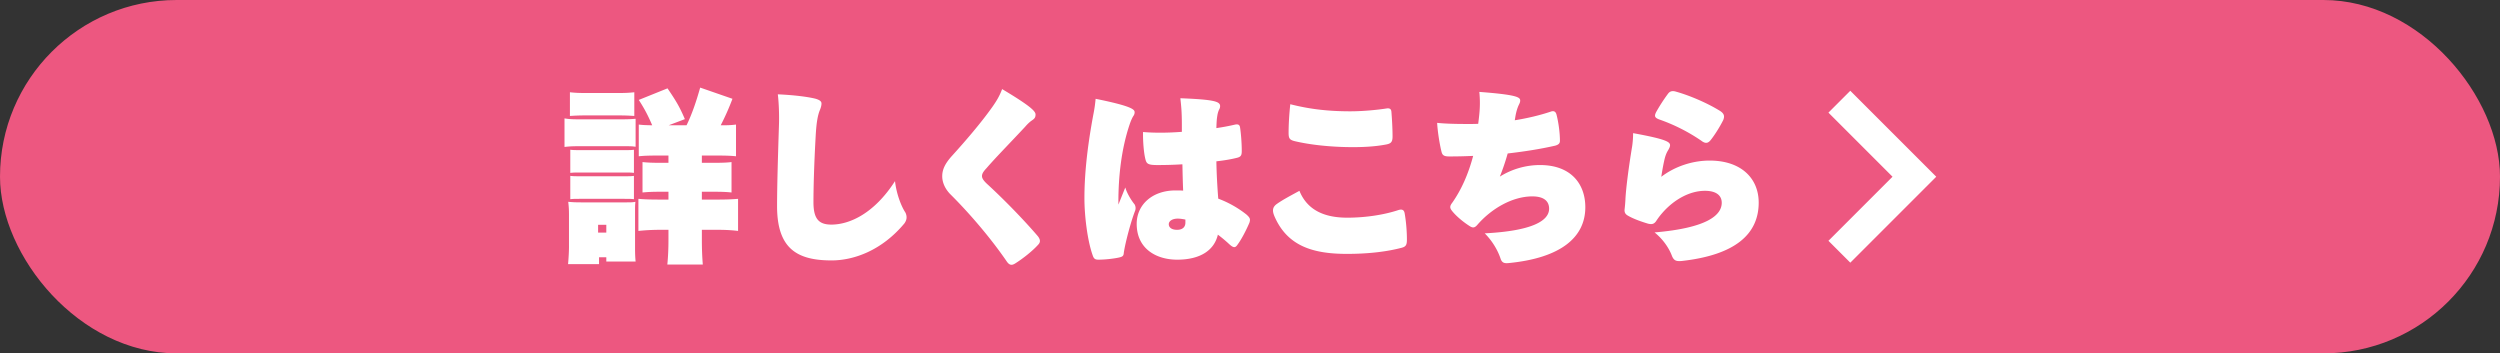 <svg data-name="レイヤー 2" xmlns="http://www.w3.org/2000/svg" width="452.787" height="64"><rect width="100%" height="100%" fill="#333333" stroke="none"/><g data-name="デザイン"><rect width="452.787" height="64" rx="32" ry="32" fill="#ed5780"/><path d="M104.945 21.612h7.47c1.353 0 1.927-.034 2.704-.101v5.07c-.676-.101-.98-.101-2.704-.101h-7.47c-1.217 0-1.858.034-2.704.135v-5.171c.812.135 1.454.169 2.704.169Zm-1.893 22.95v-5.577c0-1.014-.034-1.555-.136-2.434.744.068 1.285.101 2.4.101h7.842c1.081 0 1.386 0 1.927-.101-.068.574-.068.913-.068 2.095V45c0 1.048.034 1.656.102 2.366h-5.307v-.777h-1.318v1.25h-5.61c.102-1.115.169-2.298.169-3.279Zm3.313-27.716h5.374c1.656 0 2.13-.034 3.144-.135v4.292c-.946-.068-1.622-.101-3.144-.101h-5.374c-1.453 0-2.197.034-3.144.101v-4.292c.98.101 1.487.135 3.144.135Zm-1.217 10.343h7.909c.98 0 1.25 0 1.758-.067v4.191c-.575-.068-.812-.068-1.758-.068h-7.909c-1.015 0-1.251 0-1.859.068v-4.191c.575.067.879.067 1.859.067Zm0 4.732h7.875c1.015 0 1.284 0 1.792-.068v4.225c-.541-.067-.846-.067-1.894-.067h-7.841c-.947 0-1.217 0-1.792.067v-4.225c.575.068.879.068 1.859.068Zm4.664 10.208v-1.42h-1.487v1.42h1.487Zm19.367-12.641c1.555 0 2.535-.034 3.312-.135v5.509c-.845-.101-1.858-.135-3.346-.135h-2.028v1.419h2.704c1.555 0 2.637-.034 3.854-.135v5.813c-1.149-.135-2.231-.203-3.786-.203h-2.771v1.69c0 1.96.067 3.312.169 4.597h-6.422c.135-1.386.203-2.839.203-4.529v-1.758h-1.353c-1.521 0-2.771.068-4.09.203v-5.813c1.048.101 2.13.135 4.124.135h1.318v-1.419h-1.353c-1.419 0-2.332.034-3.346.135v-5.509c.912.101 1.825.135 3.312.135h1.386V28.17h-1.792c-1.689 0-2.704.034-3.582.135v-5.746c.811.101 1.148.101 2.434.135-.744-1.724-1.318-2.873-2.434-4.597l5.205-2.096c1.656 2.434 2.23 3.448 3.143 5.577l-2.94 1.115h3.245c.98-2.028 1.724-4.191 2.468-6.828l5.847 2.028a44.642 44.642 0 0 1-2.129 4.8c1.521 0 1.96-.034 2.771-.135v5.746c-.913-.101-1.961-.135-3.65-.135h-2.535v1.318h2.062Zm11.898-6.693c.068-1.724 0-4.09-.202-5.712 2.974.135 5.34.439 6.76.778.845.237 1.149.507 1.149.879 0 .304-.067.642-.271 1.149-.405.947-.643 2.299-.777 4.665-.305 5.442-.406 9.667-.406 12.067 0 3.076 1.015 4.056 3.245 4.056 3.312 0 7.774-2.028 11.526-7.875.236 2.197 1.081 4.495 1.893 5.712.338.744.236 1.352-.203 1.96-4.09 4.901-9.16 6.692-13.182 6.692-6.321 0-9.87-2.197-9.87-9.836 0-3.583.169-9.295.338-14.534Zm31.367 5.408c2.265-2.501 5.172-5.847 7.301-8.856.879-1.25 1.318-2.062 1.758-3.211 5.036 3.008 6.05 3.989 6.05 4.597 0 .574-.202.777-.71 1.115-.338.237-.743.608-1.148 1.082-2.671 2.873-5.374 5.611-7.03 7.538-.575.608-.812 1.014-.812 1.419 0 .372.236.778.879 1.386 2.806 2.569 6.422 6.219 9.261 9.531.507.676.439 1.115 0 1.555-1.014 1.115-2.67 2.434-4.056 3.312-.71.473-1.149.372-1.656-.406-2.975-4.326-6.861-8.822-10.241-12.168-.946-1.014-1.386-2.129-1.386-3.177 0-1.183.473-2.265 1.791-3.718Zm25.62-7.672c.202-1.082.271-1.589.371-2.636 6.692 1.352 7.064 1.96 7.064 2.434 0 .237-.067.473-.271.744-.202.338-.439.879-.642 1.487-1.487 4.428-2.028 9.363-2.028 14.027v.473l1.251-3.11c.236.879.946 2.163 1.689 3.076a1.4 1.4 0 0 1 .102 1.115c-.743 1.859-1.791 5.78-2.062 7.639-.034.507-.169.676-.677.811-.709.203-2.568.439-3.92.439-.643 0-.846-.203-1.048-.811-.98-2.772-1.487-7.267-1.487-10.309 0-3.887.405-8.754 1.656-15.379Zm14.838 13.959c.474 0 .913 0 1.386.034-.067-1.521-.102-3.11-.135-4.766a70.911 70.911 0 0 1-4.563.135c-1.656 0-1.927-.237-2.129-1.014-.305-1.149-.474-3.346-.439-4.969 1.927.169 4.428.169 7.03-.034v-1.149c0-2.67-.136-3.617-.271-4.935 6.05.237 7.199.574 7.199 1.42 0 .169-.034.406-.203.676a4.153 4.153 0 0 0-.304 1.082c-.102.574-.136 1.149-.169 2.231a38.943 38.943 0 0 0 3.414-.642c.574-.102.811.067.878.541.17 1.082.305 2.873.305 4.259 0 .777-.169 1.048-.845 1.217-.913.237-2.231.473-3.752.642.033 2.197.169 4.597.338 6.76a18.83 18.83 0 0 1 5.104 2.873c.677.608.744.845.541 1.487-.608 1.419-1.453 3.042-2.163 3.988-.405.608-.744.575-1.487-.101a25.532 25.532 0 0 0-2.062-1.724c-.643 2.771-3.109 4.529-7.368 4.529-3.82 0-7.335-1.994-7.335-6.49 0-3.448 2.806-6.05 7.03-6.05Zm.27 7.132c1.183 0 1.521-.676 1.521-1.284v-.575c-.54-.101-.979-.169-1.386-.169-.979 0-1.622.439-1.622 1.014s.507 1.014 1.487 1.014Zm17.644-2.468c-.439-1.048-.338-1.69.507-2.265 1.115-.777 2.366-1.42 4.022-2.332 1.386 3.414 4.394 4.867 8.652 4.867 3.414 0 6.761-.541 9.295-1.386.677-.203 1.015 0 1.116.608.271 1.521.405 3.312.405 4.766 0 .98-.203 1.284-1.048 1.487-2.468.642-5.712 1.082-9.836 1.082-6.253 0-10.815-1.487-13.114-6.828Zm2.873-20.28c3.718.947 7.098 1.284 10.884 1.284 2.197 0 4.8-.237 6.726-.541.508 0 .677.203.71.676.067.811.203 2.771.203 4.428 0 1.082-.338 1.318-1.386 1.487-1.656.304-3.583.439-5.78.439-3.887 0-7.706-.406-10.545-1.082-.946-.237-1.116-.507-1.116-1.521 0-1.42.102-3.279.305-5.171Zm31.94 3.583c.71 0 1.386 0 2.096-.034.237-1.859.305-2.738.305-3.786 0-.575-.034-1.352-.102-1.994 6.692.507 7.402.946 7.402 1.555 0 .271-.067.439-.271.845-.236.507-.439 1.183-.575 1.927l-.135.811c2.332-.372 4.563-.913 6.489-1.555.608-.237.946 0 1.082.574.338 1.318.608 3.211.608 4.698 0 .372-.136.676-.845.879-2.806.642-5.713 1.082-8.619 1.419a40.67 40.67 0 0 1-1.42 4.191 13.764 13.764 0 0 1 7.268-2.096c5.645 0 8.213 3.448 8.213 7.639 0 5.577-4.631 9.194-13.79 10.106-.879.101-1.251-.034-1.521-.676-.473-1.487-1.453-3.245-2.906-4.698 8.652-.439 11.66-2.298 11.66-4.462 0-1.318-.878-2.231-3.042-2.231-3.582 0-7.401 2.197-9.971 5.171-.473.541-.812.574-1.386.203-1.115-.71-2.399-1.758-3.177-2.738-.439-.541-.439-.879.033-1.487 1.656-2.366 2.907-5.171 3.786-8.484a91.515 91.515 0 0 1-4.293.102c-.912 0-1.251-.169-1.42-.778-.304-1.183-.709-3.481-.811-5.306 1.25.135 3.042.203 5.34.203Zm28.765 13.554c.102-1.893.541-5.442 1.217-9.532.102-.71.169-1.487.169-2.366 6.151 1.115 6.692 1.622 6.692 2.197 0 .237-.136.541-.338.879-.338.541-.541 1.082-.744 2.028-.169.744-.338 1.724-.507 2.805 2.468-1.893 5.679-2.941 8.754-2.941 5.78 0 8.89 3.279 8.89 7.605 0 5.746-4.292 9.498-13.926 10.58-1.048.101-1.419-.102-1.757-.845-.541-1.487-1.656-3.11-3.178-4.326 9.565-.811 12.168-3.144 12.168-5.374 0-1.251-.912-2.163-3.042-2.163-2.67 0-5.509 1.487-7.706 3.989-.439.507-.777.946-1.149 1.521-.372.507-.743.608-1.453.439-1.251-.372-2.671-.879-3.65-1.453-.474-.271-.608-.575-.608-1.014.067-.574.135-1.25.169-2.028Zm7.706-19.029c.372-.507.845-.574 1.487-.372 2.535.71 5.712 2.096 7.943 3.481.777.507.845.98.574 1.656-.643 1.284-1.589 2.771-2.299 3.65-.473.574-.946.642-1.655.101a32.34 32.34 0 0 0-7.707-3.887c-.743-.304-.845-.574-.507-1.284a30.959 30.959 0 0 1 2.163-3.346Z" fill="#fff"/><path fill="none" stroke="#fff" stroke-miterlimit="10" stroke-width="5.6" d="m333.135 18.42 13.588 13.587-13.588 13.587"/></g></svg>